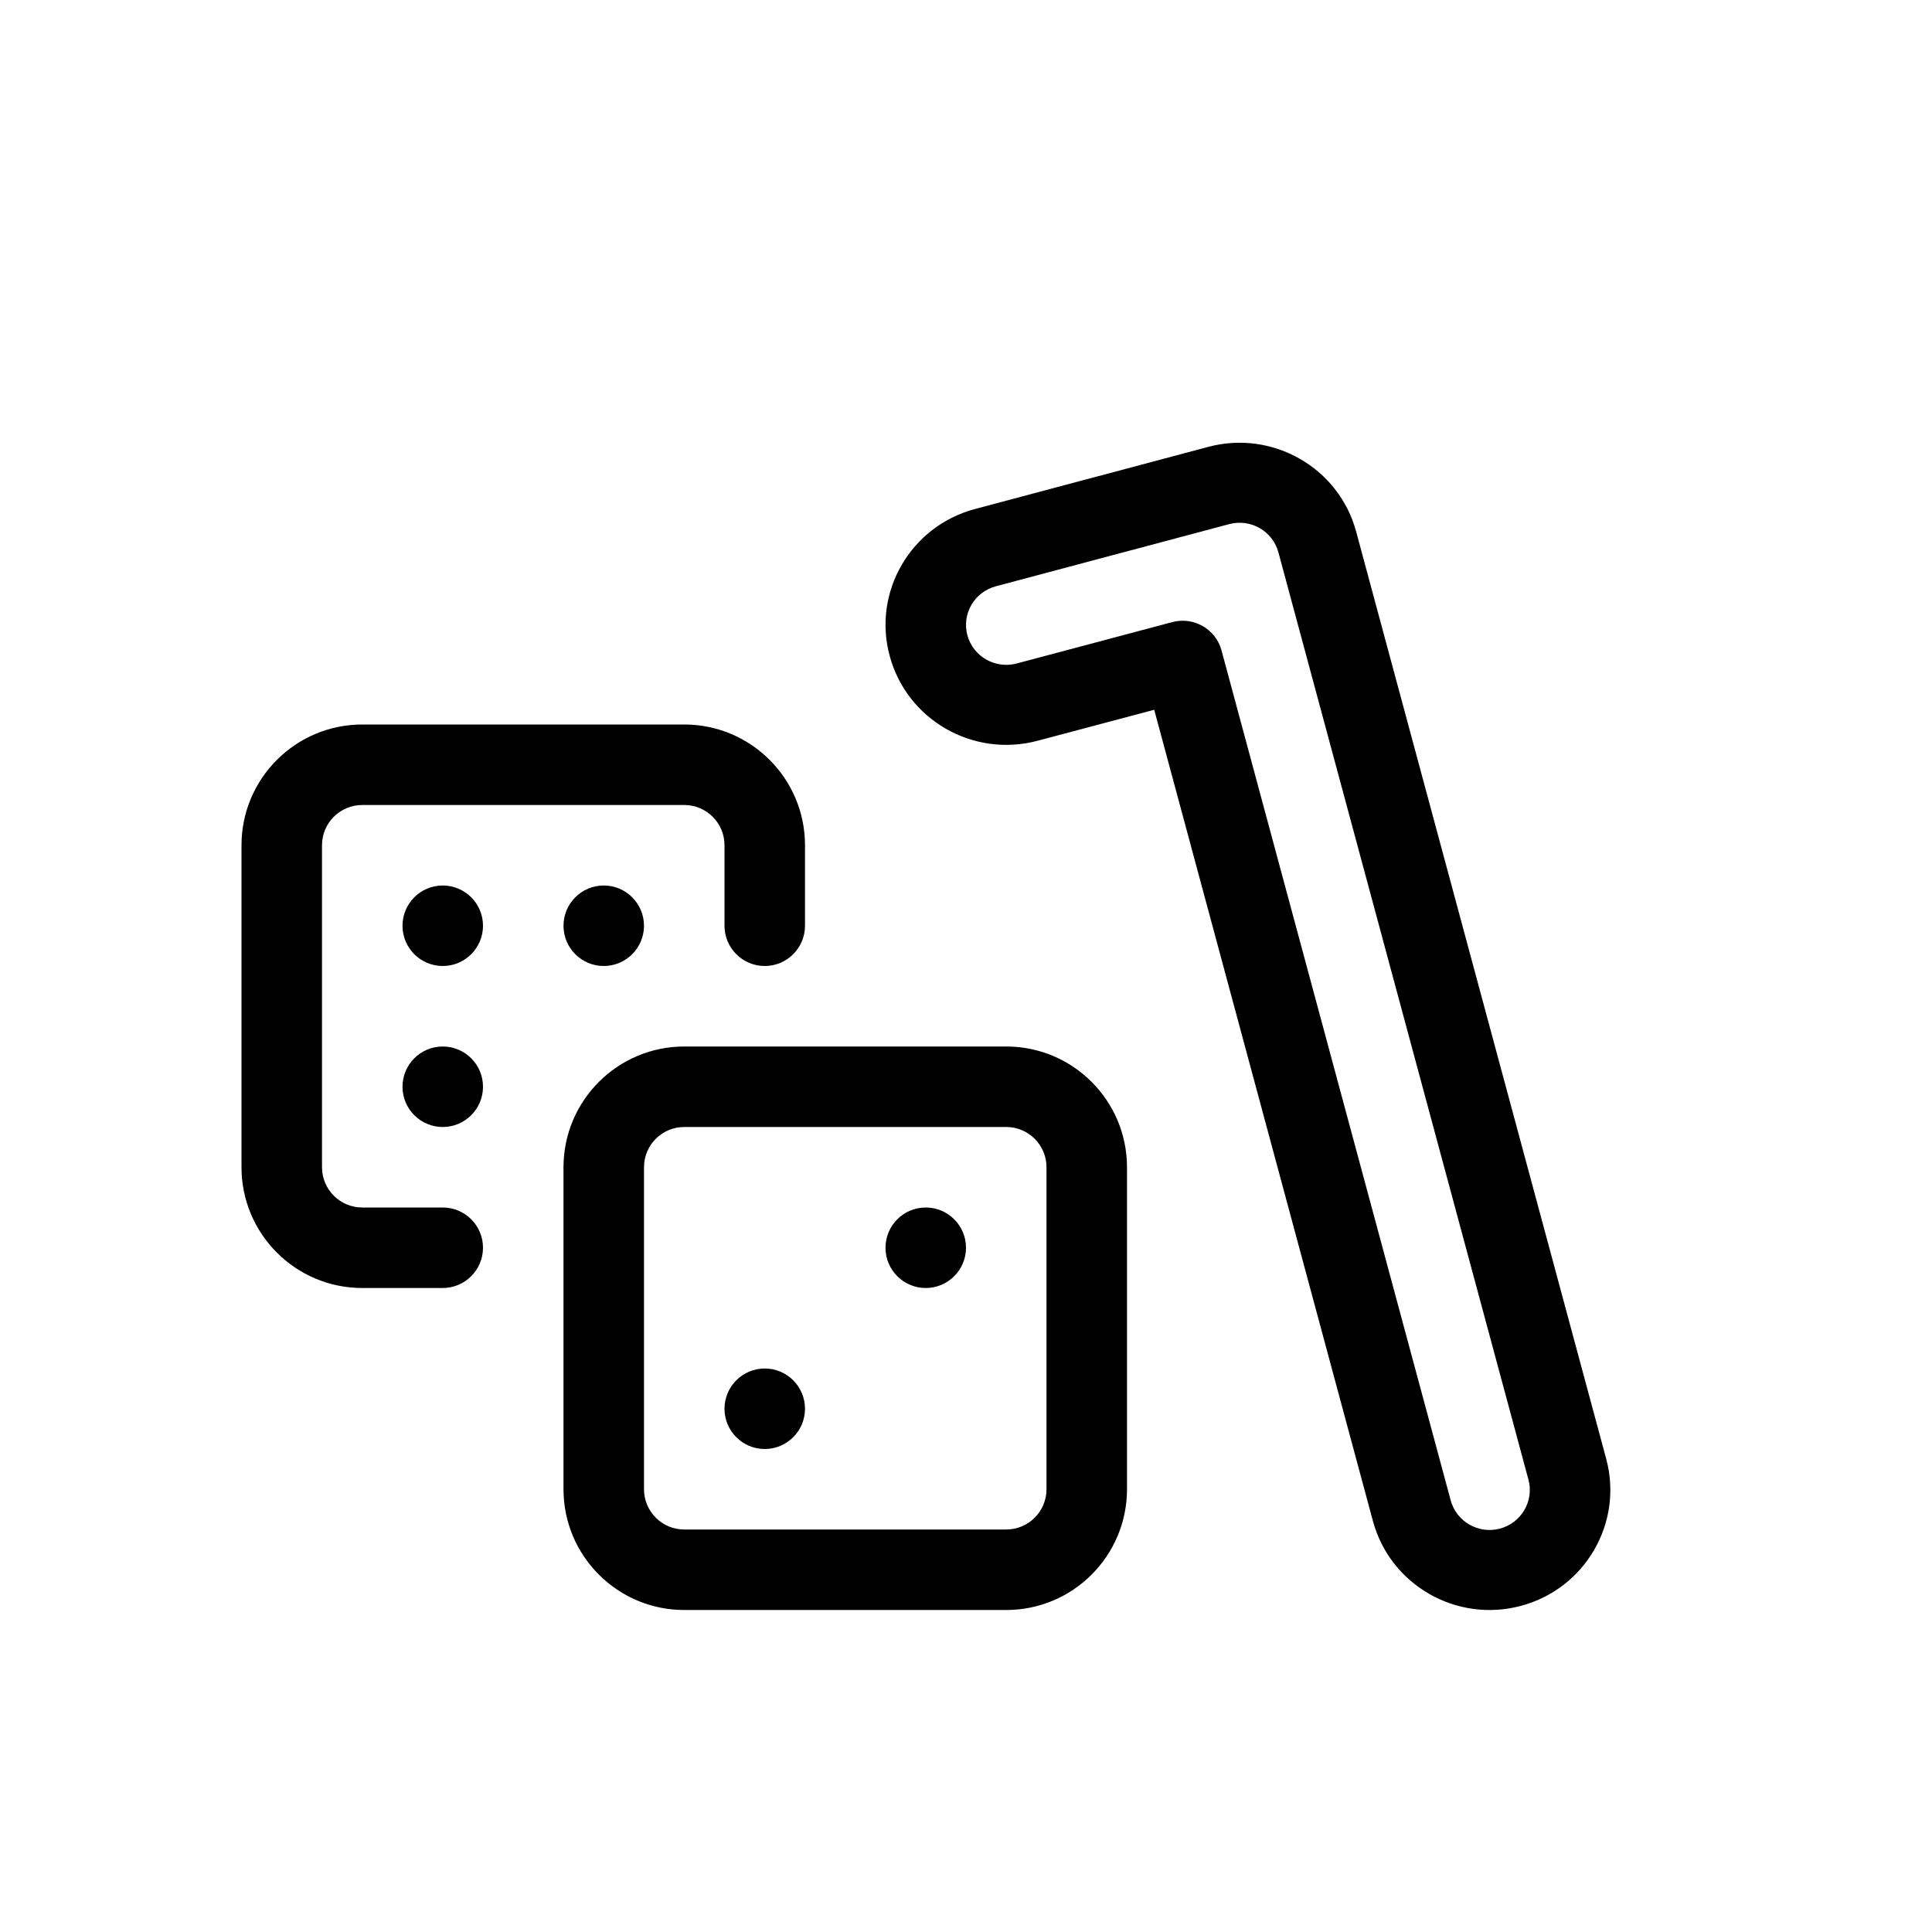 <svg width="24" height="24" viewBox="0 0 24 24" fill="none" xmlns="http://www.w3.org/2000/svg">
<g clip-path="url(#clip0)">
<path fill-rule="evenodd" clip-rule="evenodd" d="M555 -1384H-531V1409H555V-1384ZM-519 1397V-1372H543V1397H-519ZM-34 1288H-29V1293H-30.5C-30.776 1293 -31 1293.22 -31 1293.5C-31 1293.78 -30.776 1294 -30.5 1294H-29C-28.448 1294 -28 1293.55 -28 1293V1288C-28 1287.45 -28.448 1287 -29 1287H-34C-34.552 1287 -35 1287.45 -35 1288V1289.5C-35 1289.78 -34.776 1290 -34.5 1290C-34.224 1290 -34 1289.78 -34 1289.5V1288ZM-32.5 1290C-32.224 1290 -32 1289.78 -32 1289.5C-32 1289.22 -32.224 1289 -32.5 1289C-32.776 1289 -33 1289.22 -33 1289.5C-33 1289.78 -32.776 1290 -32.5 1290ZM-38 1292H-33V1297H-38V1292ZM-39 1292C-39 1291.45 -38.552 1291 -38 1291H-33C-32.448 1291 -32 1291.45 -32 1292V1297C-32 1297.55 -32.448 1298 -33 1298H-38C-38.552 1298 -39 1297.55 -39 1297V1292ZM-30 1291.5C-30 1291.78 -30.224 1292 -30.5 1292C-30.776 1292 -31 1291.78 -31 1291.5C-31 1291.22 -30.776 1291 -30.5 1291C-30.224 1291 -30 1291.22 -30 1291.5ZM-30.5 1290C-30.224 1290 -30 1289.78 -30 1289.5C-30 1289.22 -30.224 1289 -30.5 1289C-30.776 1289 -31 1289.22 -31 1289.5C-31 1289.78 -30.776 1290 -30.5 1290ZM-36 1293.5C-36 1293.78 -36.224 1294 -36.5 1294C-36.776 1294 -37 1293.78 -37 1293.5C-37 1293.22 -36.776 1293 -36.5 1293C-36.224 1293 -36 1293.22 -36 1293.5ZM-34.5 1296C-34.224 1296 -34 1295.78 -34 1295.5C-34 1295.22 -34.224 1295 -34.5 1295C-34.776 1295 -35 1295.22 -35 1295.5C-35 1295.78 -34.776 1296 -34.5 1296ZM14 14.5C14 13.672 13.328 13 12.5 13H8.5C7.672 13 7 13.672 7 14.5V18.5C7 19.328 7.672 20 8.5 20H12.5C13.328 20 14 19.328 14 18.5V14.5ZM12.5 14C12.776 14 13 14.224 13 14.5V18.5C13 18.776 12.776 19 12.5 19H8.5C8.224 19 8 18.776 8 18.5V14.5C8 14.224 8.224 14 8.5 14H12.5ZM7.5 12C7.224 12 7 11.776 7 11.5C7 11.224 7.224 11 7.5 11C7.776 11 8 11.224 8 11.5C8 11.776 7.776 12 7.5 12ZM5 13.5C5 13.776 5.224 14 5.5 14C5.776 14 6 13.776 6 13.5C6 13.224 5.776 13 5.5 13C5.224 13 5 13.224 5 13.5ZM5.5 12C5.224 12 5 11.776 5 11.5C5 11.224 5.224 11 5.5 11C5.776 11 6 11.224 6 11.5C6 11.776 5.776 12 5.5 12ZM11 15.5C11 15.776 11.224 16 11.5 16C11.776 16 12 15.776 12 15.5C12 15.224 11.776 15 11.5 15C11.224 15 11 15.224 11 15.5ZM9.5 18C9.224 18 9 17.776 9 17.5C9 17.224 9.224 17 9.5 17C9.776 17 10 17.224 10 17.5C10 17.776 9.776 18 9.5 18ZM8.5 9C9.328 9 10 9.672 10 10.5V11.5C10 11.776 9.776 12 9.5 12C9.224 12 9 11.776 9 11.5V10.5C9 10.224 8.776 10 8.5 10H4.5C4.224 10 4 10.224 4 10.5V14.5C4 14.776 4.224 15 4.5 15H5.5C5.776 15 6 15.224 6 15.5C6 15.776 5.776 16 5.5 16H4.5C3.672 16 3 15.328 3 14.5V10.5C3 9.672 3.672 9 4.5 9H8.5ZM12.017 7.891C11.946 7.626 12.104 7.354 12.371 7.283L15.269 6.511C15.536 6.44 15.81 6.597 15.881 6.862L18.987 18.381C19.058 18.645 18.9 18.918 18.633 18.989C18.367 19.06 18.093 18.903 18.021 18.638L15.174 8.079C15.102 7.814 14.828 7.657 14.562 7.728L12.63 8.242C12.363 8.313 12.089 8.156 12.017 7.891ZM12.112 6.323C11.312 6.536 10.837 7.353 11.052 8.148C11.266 8.943 12.088 9.415 12.889 9.202L14.338 8.817L17.055 18.895C17.27 19.69 18.092 20.162 18.892 19.949C19.692 19.736 20.167 18.919 19.953 18.123L16.847 6.605C16.633 5.81 15.81 5.338 15.01 5.551L12.112 6.323Z" fill="black"/>
</g>
<defs>
<clipPath >
<rect width="24" height="24" fill="white"/>
</clipPath>
</defs>
</svg>
